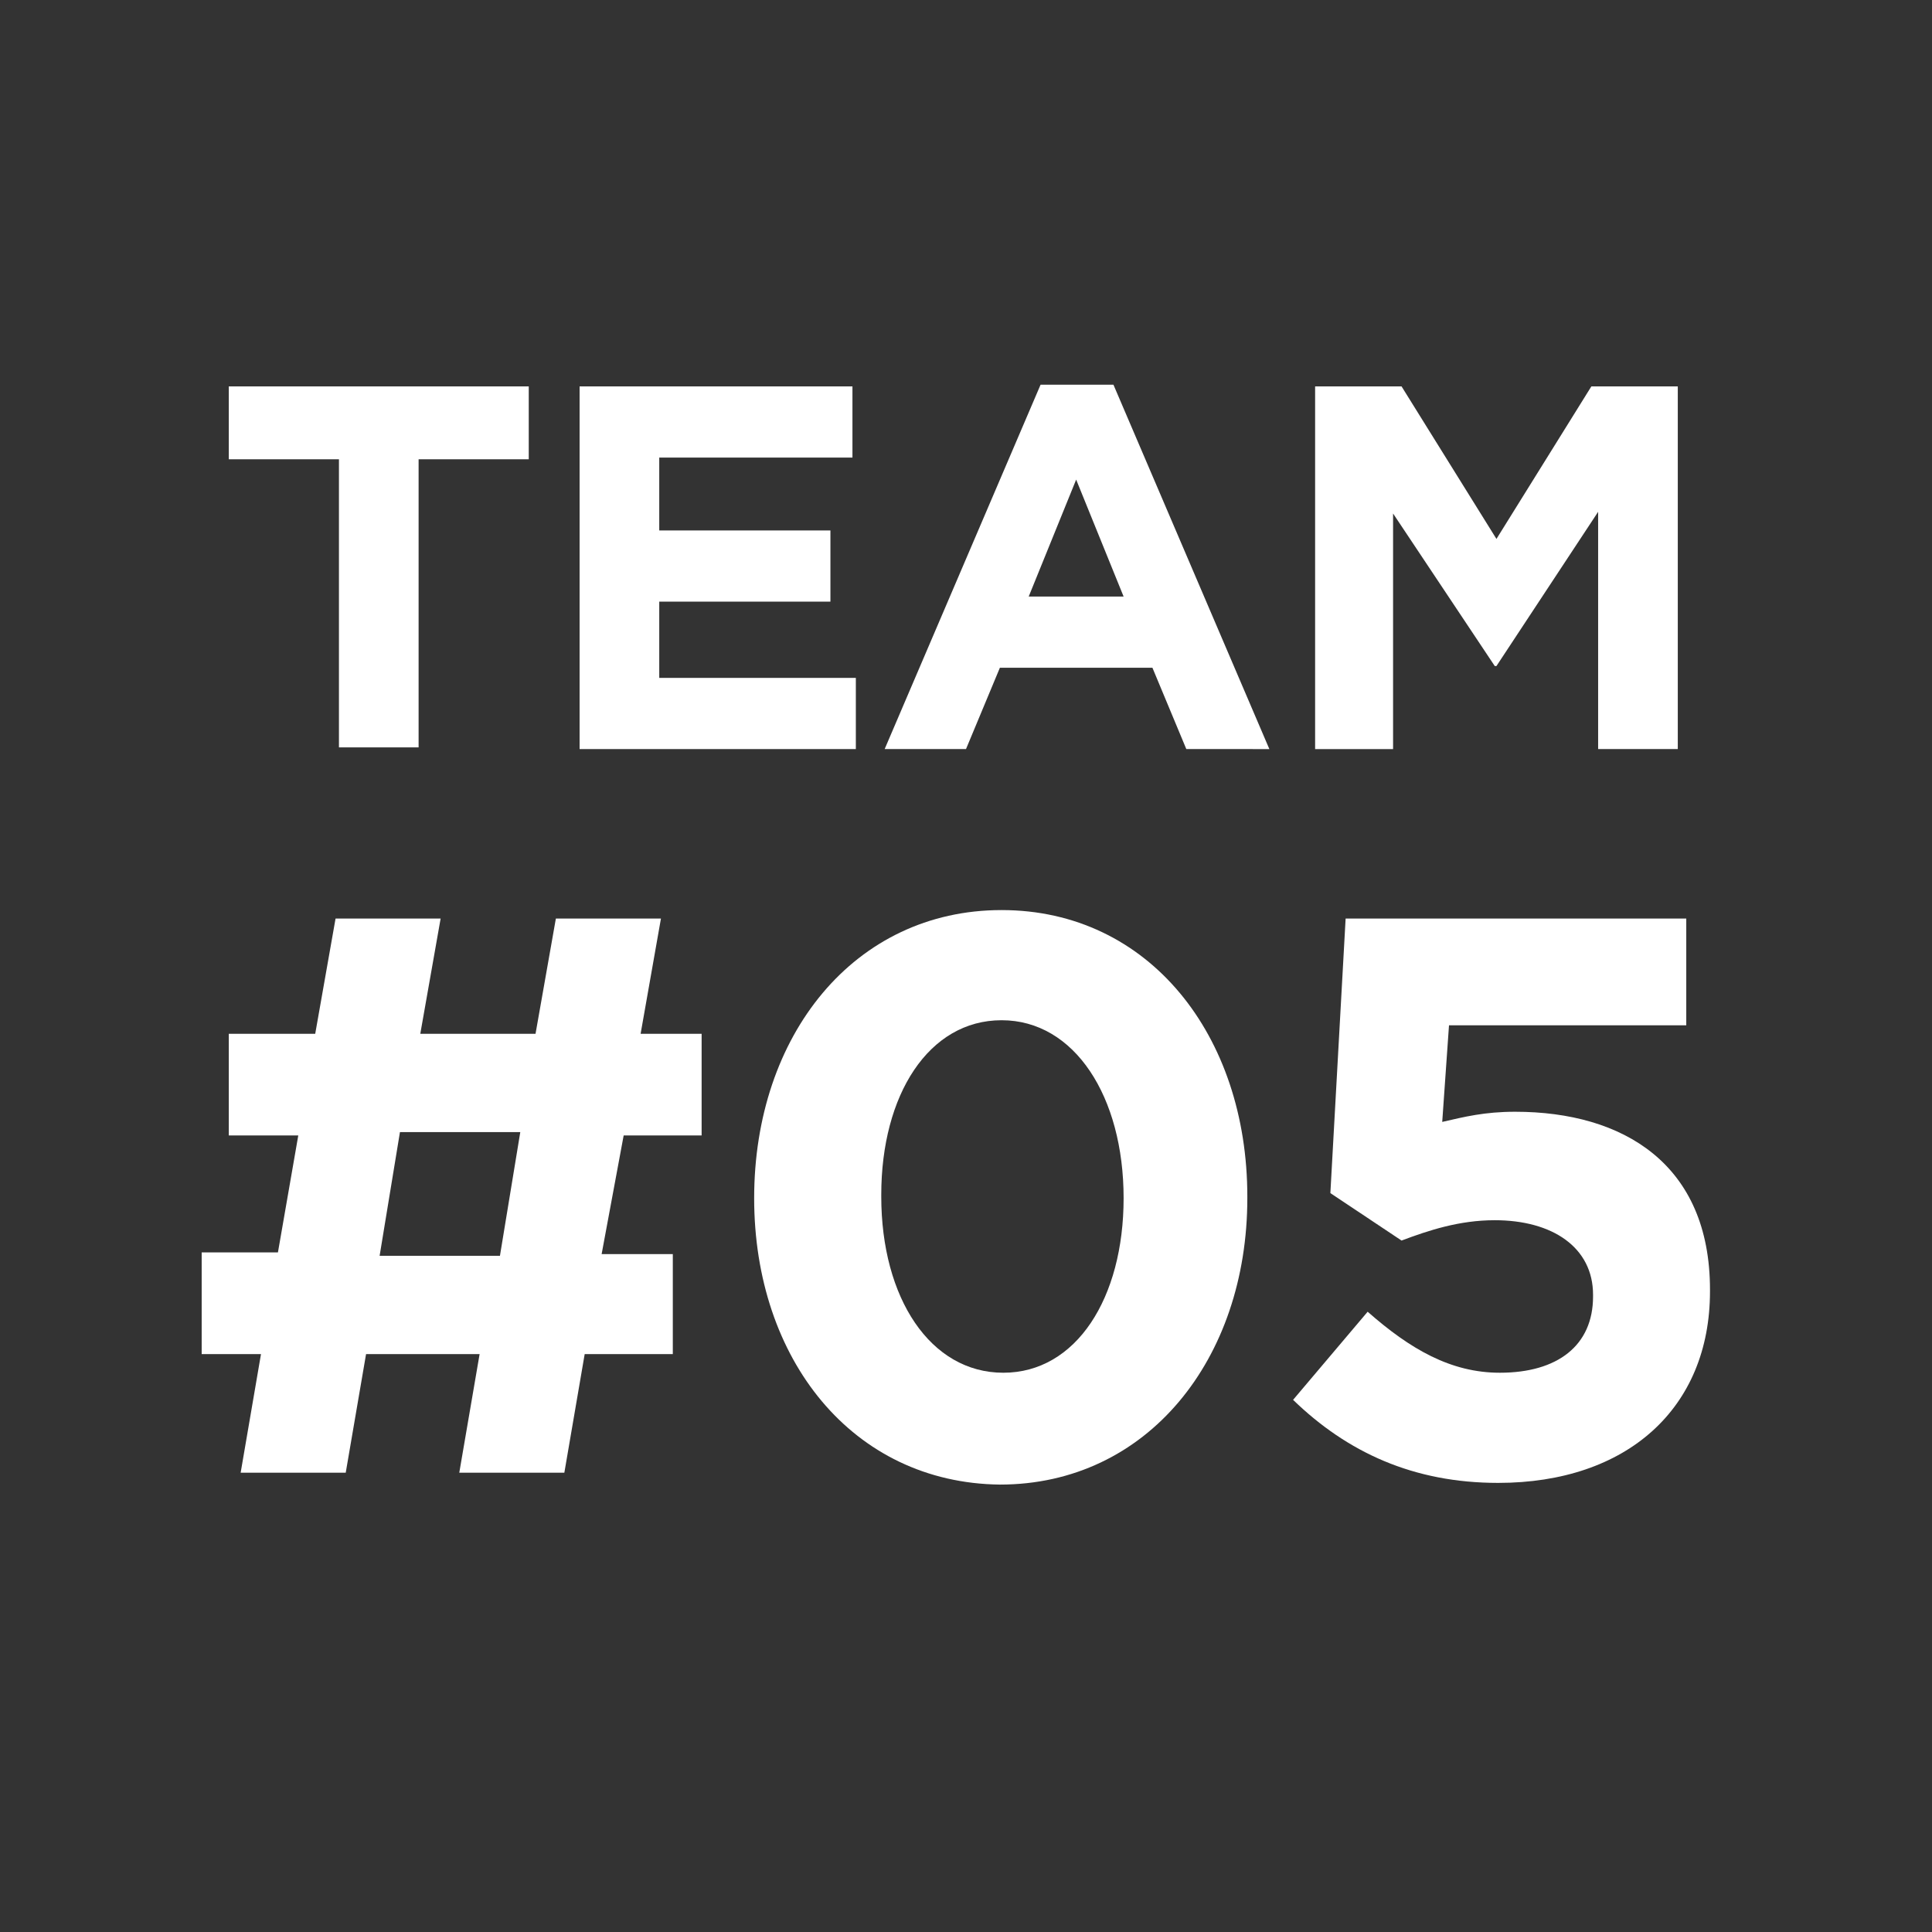 <?xml version="1.0" encoding="utf-8"?>
<!-- Generator: Adobe Illustrator 25.1.0, SVG Export Plug-In . SVG Version: 6.00 Build 0)  -->
<svg version="1.1" id="レイヤー_2_1_" xmlns="http://www.w3.org/2000/svg" xmlns:xlink="http://www.w3.org/1999/xlink" x="0px"
	 y="0px" width="114px" height="114px" viewBox="0 0 114 114" style="enable-background:new 0 0 114 114;" xml:space="preserve">
<rect x="0" y="0" width="114" height="114" fill="#333333" stroke="none"/>
<style type="text/css">
	.st0{fill:#FFFFFF;}
</style>
<g>
	<g>
		<path class="st0" d="M20,27.1h-6.5v-4.3h17.7v4.3h-6.5v17H20V27.1z"/>
		<path class="st0" d="M34.2,22.8h16.1V27H38.9v4.3H49v4.2H38.9V40h11.6v4.2H34.2V22.8z"/>
		<path class="st0" d="M61.4,22.7h4.3l9.2,21.5H70l-2-4.8h-9l-2,4.8h-4.8L61.4,22.7z M66.3,35.2l-2.8-6.9l-2.8,6.9H66.3z"/>
		<path class="st0" d="M77.6,22.8h5.1l5.6,9l5.6-9H99v21.4h-4.7v-14l-6,9.1h-0.1l-6-9v13.9h-4.6V22.8z"/>
		<path class="st0" d="M39.7,79.9h-5.2l-1.2,7h-6.2l1.2-7h-6.7l-1.2,7h-6.2l1.2-7h-3.5v-6h4.5l1.2-6.9h-4.1v-6h5.1l1.2-6.8H26
			L24.8,61h6.8l1.2-6.8h6.2L37.8,61h3.6v6h-4.6L35.5,74h4.2V79.9z M22.4,74.1h7.1l1.2-7.3h-7.1L22.4,74.1z"/>
		<path class="st0" d="M44.5,70.7L44.5,70.7c0-9.6,5.9-17,14.6-17c8.7,0,14.5,7.4,14.5,16.9v0.1c0,9.5-5.9,16.9-14.6,16.9
			C50.3,87.5,44.5,80.2,44.5,70.7z M66.3,70.7L66.3,70.7c0-6-2.9-10.5-7.2-10.5c-4.3,0-7.1,4.4-7.1,10.3v0.1c0,6,2.9,10.4,7.2,10.4
			C63.5,81,66.3,76.6,66.3,70.7z"/>
		<path class="st0" d="M76.3,82.6l4.4-5.2c2.5,2.2,4.9,3.6,7.8,3.6c3.4,0,5.5-1.6,5.5-4.5v-0.1c0-2.8-2.4-4.4-5.8-4.4
			c-2.1,0-3.9,0.6-5.5,1.2l-4.2-2.8l0.9-16.2h20.1v6.3h-14l-0.4,5.7c1.3-0.3,2.5-0.6,4.3-0.6c6.4,0,11.5,3.1,11.5,10.5v0.1
			c0,6.9-4.9,11.3-12.5,11.3C83.4,87.5,79.5,85.7,76.3,82.6z"/>
	</g>
</g>
</svg>
